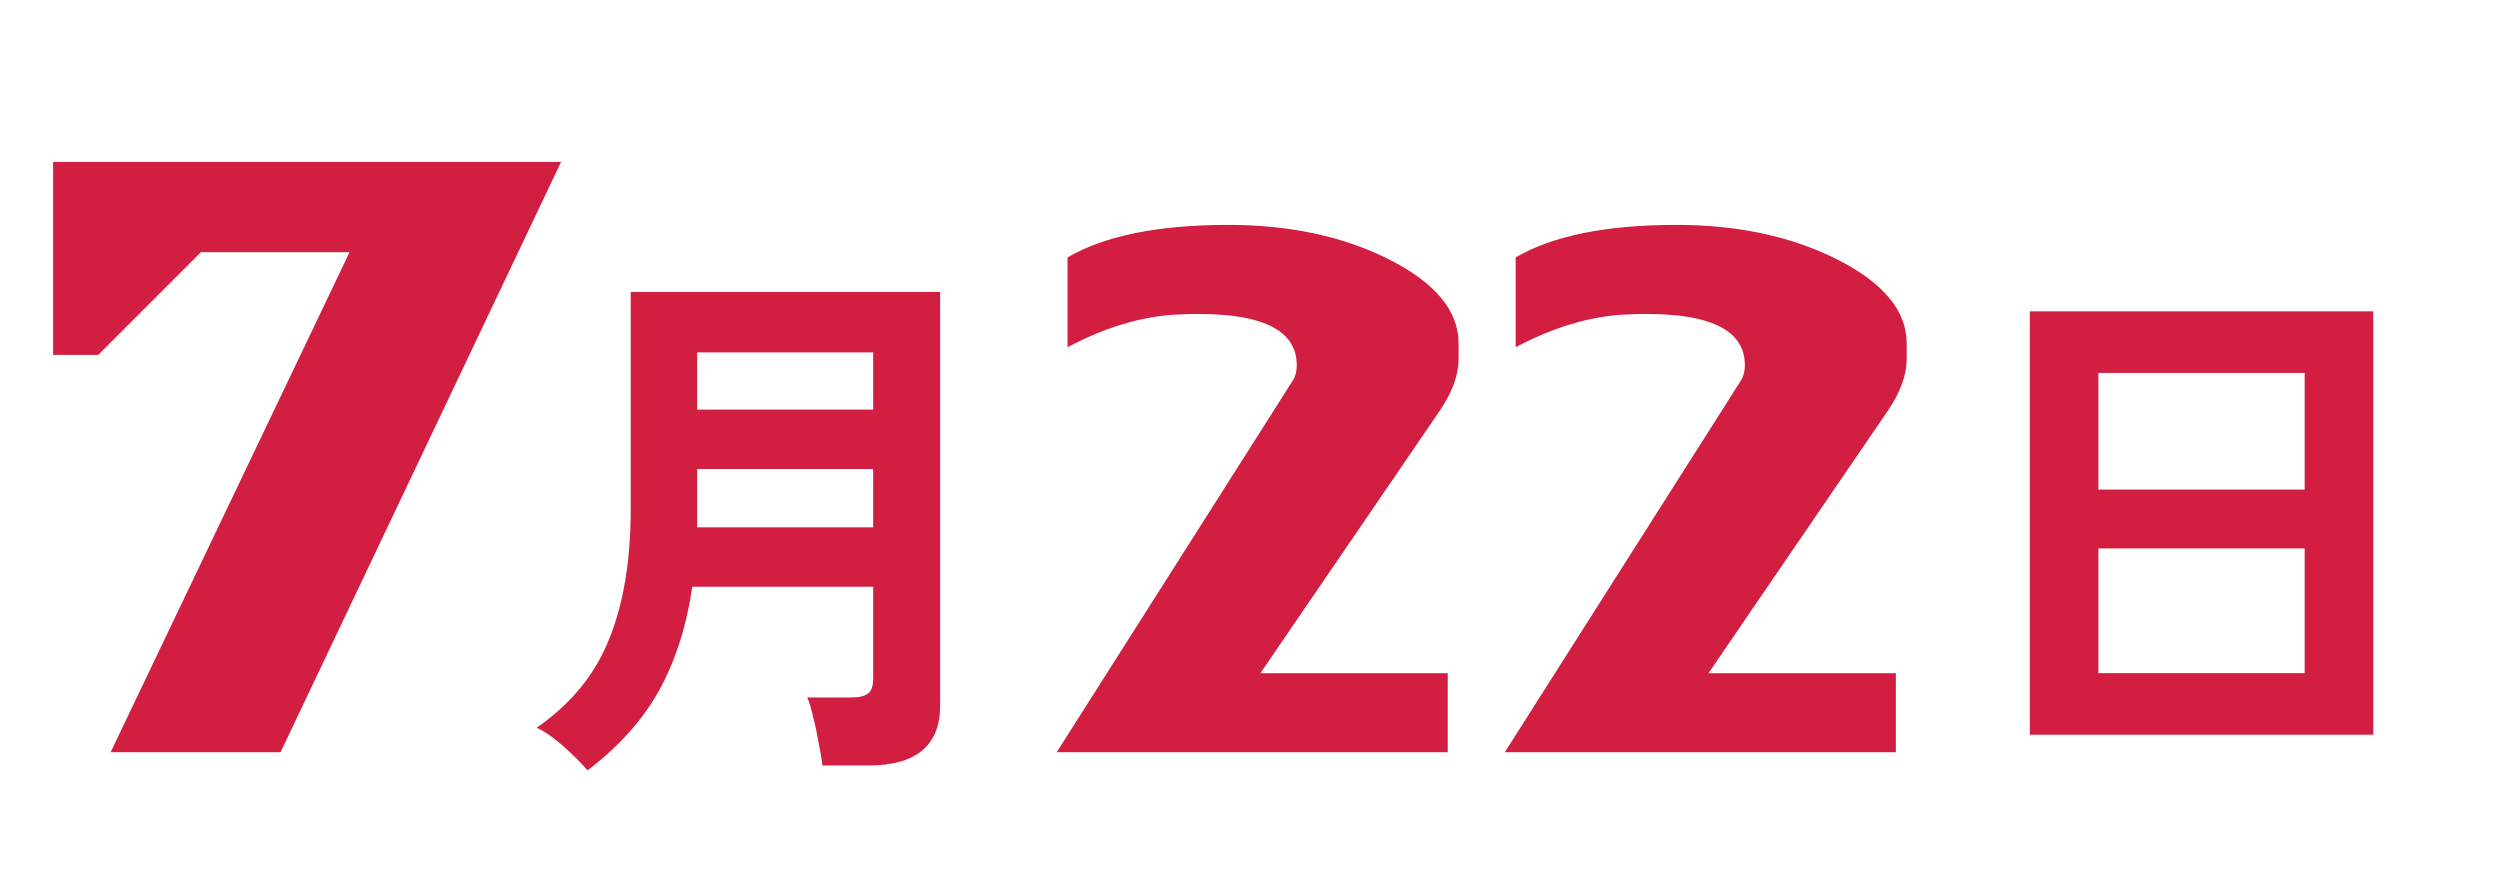 <svg width="113" height="40" viewBox="0 0 113 40" fill="none" xmlns="http://www.w3.org/2000/svg">
<path d="M91.747 33.209V14.073H107.271V33.209H91.747ZM94.847 30.426H104.171V24.788H94.847V30.426ZM94.847 22.128H104.171V16.855H94.847V22.128Z" fill="#D21E40"/>
<path d="M65.928 15.52V16.22C65.928 16.955 65.648 17.725 65.053 18.6L56.968 30.43H65.438V34H47.763L58.368 17.305C58.543 17.06 58.613 16.815 58.613 16.5C58.613 14.785 56.758 14.015 53.048 14.225C51.508 14.33 49.898 14.82 48.253 15.695V11.635C49.933 10.655 52.348 10.165 55.533 10.165C58.298 10.165 60.748 10.69 62.813 11.74C64.878 12.79 65.928 14.05 65.928 15.52ZM86.182 15.52V16.22C86.182 16.955 85.902 17.725 85.307 18.6L77.222 30.43H85.692V34H68.017L78.622 17.305C78.797 17.06 78.867 16.815 78.867 16.5C78.867 14.785 77.012 14.015 73.302 14.225C71.762 14.33 70.152 14.82 68.507 15.695V11.635C70.187 10.655 72.602 10.165 75.787 10.165C78.552 10.165 81.002 10.69 83.067 11.74C85.132 12.79 86.182 14.05 86.182 15.52Z" fill="#D21E40"/>
<path d="M26.556 34.82C26.295 34.511 25.937 34.153 25.482 33.746C25.043 33.355 24.636 33.071 24.261 32.892C25.807 31.818 26.898 30.483 27.532 28.889C28.183 27.294 28.508 25.333 28.508 23.006V13.194H42.494V31.891C42.494 33.697 41.412 34.6 39.248 34.6H37.173C37.141 34.307 37.084 33.966 37.002 33.575C36.937 33.184 36.856 32.802 36.758 32.428C36.677 32.054 36.587 31.753 36.49 31.525H38.467C38.825 31.525 39.077 31.468 39.224 31.354C39.386 31.24 39.468 31.012 39.468 30.671V26.521H31.291C31.031 28.311 30.526 29.881 29.778 31.232C29.029 32.566 27.955 33.762 26.556 34.82ZM31.511 23.836H39.468V21.2H31.511V23.836ZM31.511 18.515H39.468V15.928H31.511V18.515Z" fill="#D21E40"/>
<path d="M2.4 7.32H25.36L12.68 34H5L15.8 11.4H9.08L4.44 16.04H2.4V7.32Z" fill="#D21E40"/>
</svg>
